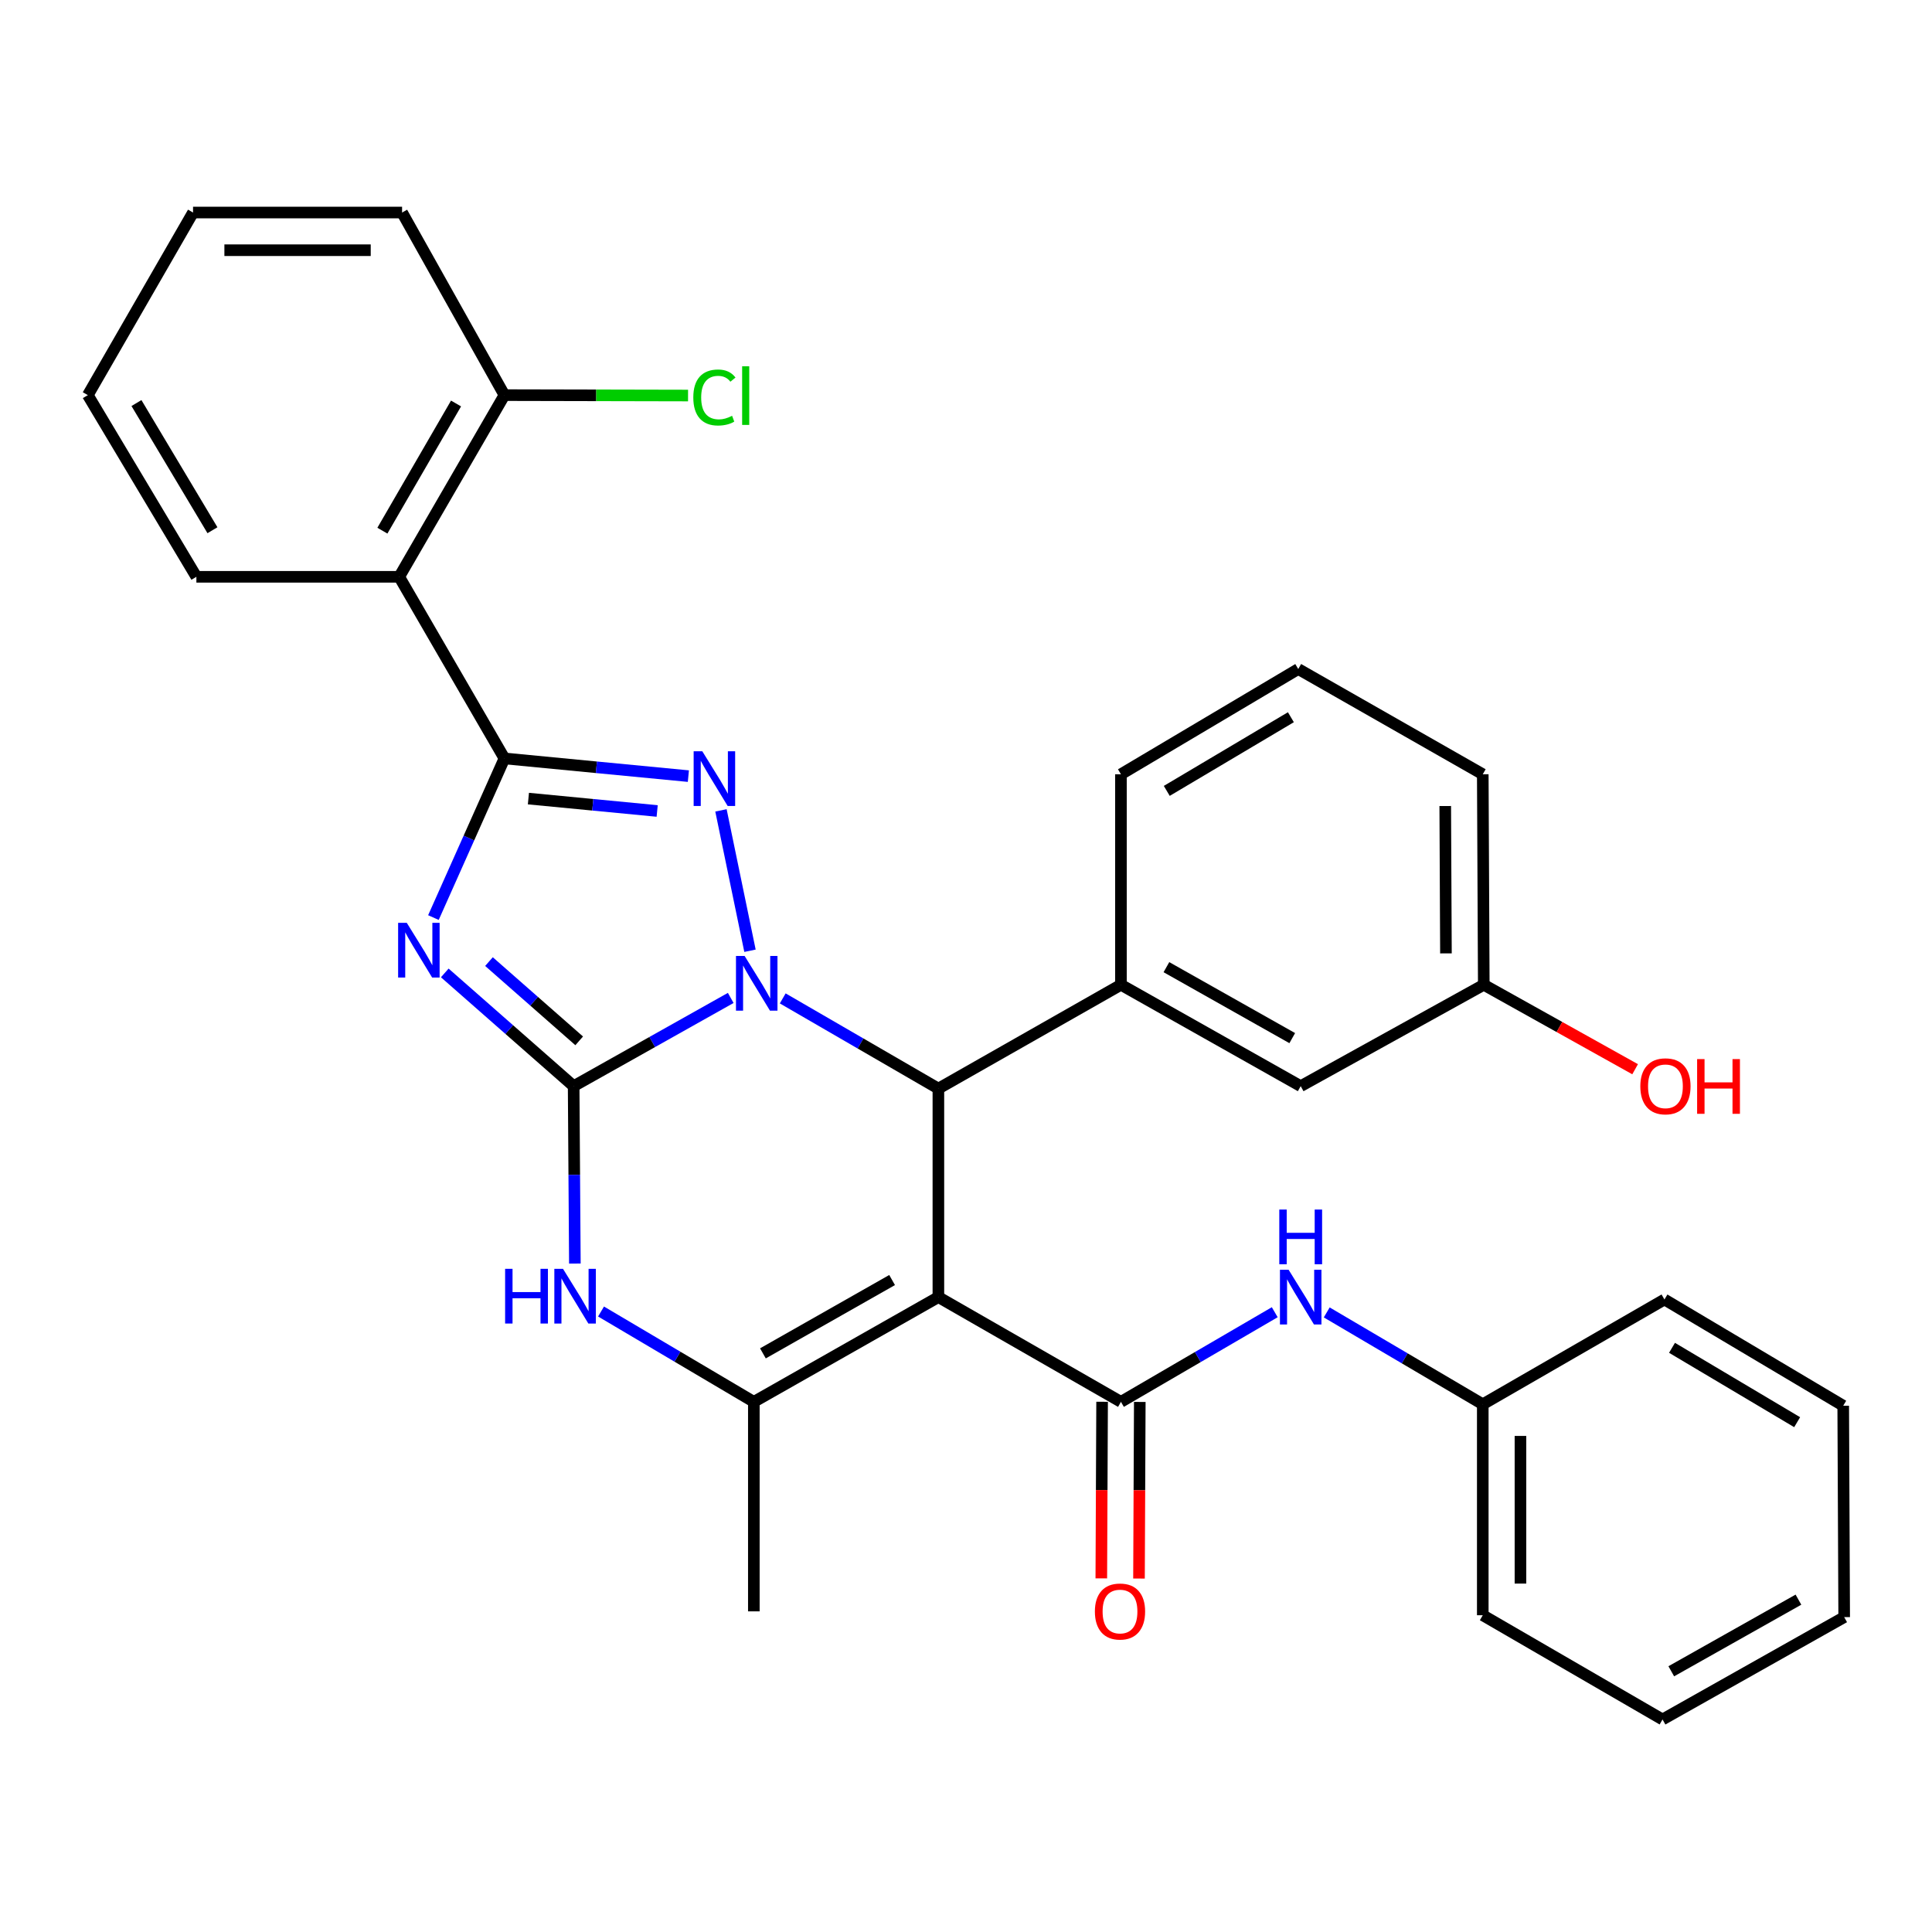 <?xml version='1.0' encoding='iso-8859-1'?>
<svg version='1.1' baseProfile='full'
              xmlns='http://www.w3.org/2000/svg'
                      xmlns:rdkit='http://www.rdkit.org/xml'
                      xmlns:xlink='http://www.w3.org/1999/xlink'
                  xml:space='preserve'
width='1000px' height='1000px' viewBox='0 0 1000 1000'>
<!-- END OF HEADER -->
<rect style='opacity:1.0;fill:#FFFFFF;stroke:none' width='1000' height='1000' x='0' y='0'> </rect>
<path class='bond-0' d='M 378.224,516.53 L 337.572,539.359' style='fill:none;fill-rule:evenodd;stroke:#0000FF;stroke-width:6px;stroke-linecap:butt;stroke-linejoin:miter;stroke-opacity:1' />
<path class='bond-0' d='M 337.572,539.359 L 296.919,562.189' style='fill:none;fill-rule:evenodd;stroke:#000000;stroke-width:6px;stroke-linecap:butt;stroke-linejoin:miter;stroke-opacity:1' />
<path class='bond-3' d='M 388.194,492.107 L 373.169,419.451' style='fill:none;fill-rule:evenodd;stroke:#0000FF;stroke-width:6px;stroke-linecap:butt;stroke-linejoin:miter;stroke-opacity:1' />
<path class='bond-5' d='M 405.138,516.77 L 445.423,540.113' style='fill:none;fill-rule:evenodd;stroke:#0000FF;stroke-width:6px;stroke-linecap:butt;stroke-linejoin:miter;stroke-opacity:1' />
<path class='bond-5' d='M 445.423,540.113 L 485.707,563.457' style='fill:none;fill-rule:evenodd;stroke:#000000;stroke-width:6px;stroke-linecap:butt;stroke-linejoin:miter;stroke-opacity:1' />
<path class='bond-1' d='M 296.919,562.189 L 263.566,532.887' style='fill:none;fill-rule:evenodd;stroke:#000000;stroke-width:6px;stroke-linecap:butt;stroke-linejoin:miter;stroke-opacity:1' />
<path class='bond-1' d='M 263.566,532.887 L 230.213,503.585' style='fill:none;fill-rule:evenodd;stroke:#0000FF;stroke-width:6px;stroke-linecap:butt;stroke-linejoin:miter;stroke-opacity:1' />
<path class='bond-1' d='M 299.787,538.745 L 276.44,518.234' style='fill:none;fill-rule:evenodd;stroke:#000000;stroke-width:6px;stroke-linecap:butt;stroke-linejoin:miter;stroke-opacity:1' />
<path class='bond-1' d='M 276.44,518.234 L 253.092,497.722' style='fill:none;fill-rule:evenodd;stroke:#0000FF;stroke-width:6px;stroke-linecap:butt;stroke-linejoin:miter;stroke-opacity:1' />
<path class='bond-7' d='M 296.919,562.189 L 297.235,608.104' style='fill:none;fill-rule:evenodd;stroke:#000000;stroke-width:6px;stroke-linecap:butt;stroke-linejoin:miter;stroke-opacity:1' />
<path class='bond-7' d='M 297.235,608.104 L 297.551,654.02' style='fill:none;fill-rule:evenodd;stroke:#0000FF;stroke-width:6px;stroke-linecap:butt;stroke-linejoin:miter;stroke-opacity:1' />
<path class='bond-32' d='M 224.338,474.931 L 242.716,433.745' style='fill:none;fill-rule:evenodd;stroke:#0000FF;stroke-width:6px;stroke-linecap:butt;stroke-linejoin:miter;stroke-opacity:1' />
<path class='bond-32' d='M 242.716,433.745 L 261.095,392.559' style='fill:none;fill-rule:evenodd;stroke:#000000;stroke-width:6px;stroke-linecap:butt;stroke-linejoin:miter;stroke-opacity:1' />
<path class='bond-2' d='M 261.095,392.559 L 308.698,397.14' style='fill:none;fill-rule:evenodd;stroke:#000000;stroke-width:6px;stroke-linecap:butt;stroke-linejoin:miter;stroke-opacity:1' />
<path class='bond-2' d='M 308.698,397.14 L 356.301,401.72' style='fill:none;fill-rule:evenodd;stroke:#0000FF;stroke-width:6px;stroke-linecap:butt;stroke-linejoin:miter;stroke-opacity:1' />
<path class='bond-2' d='M 273.507,413.349 L 306.83,416.555' style='fill:none;fill-rule:evenodd;stroke:#000000;stroke-width:6px;stroke-linecap:butt;stroke-linejoin:miter;stroke-opacity:1' />
<path class='bond-2' d='M 306.83,416.555 L 340.152,419.761' style='fill:none;fill-rule:evenodd;stroke:#0000FF;stroke-width:6px;stroke-linecap:butt;stroke-linejoin:miter;stroke-opacity:1' />
<path class='bond-9' d='M 261.095,392.559 L 206.632,298.555' style='fill:none;fill-rule:evenodd;stroke:#000000;stroke-width:6px;stroke-linecap:butt;stroke-linejoin:miter;stroke-opacity:1' />
<path class='bond-4' d='M 485.707,671.374 L 485.707,563.457' style='fill:none;fill-rule:evenodd;stroke:#000000;stroke-width:6px;stroke-linecap:butt;stroke-linejoin:miter;stroke-opacity:1' />
<path class='bond-6' d='M 485.707,671.374 L 390.186,725.599' style='fill:none;fill-rule:evenodd;stroke:#000000;stroke-width:6px;stroke-linecap:butt;stroke-linejoin:miter;stroke-opacity:1' />
<path class='bond-6' d='M 461.75,662.545 L 394.885,700.502' style='fill:none;fill-rule:evenodd;stroke:#000000;stroke-width:6px;stroke-linecap:butt;stroke-linejoin:miter;stroke-opacity:1' />
<path class='bond-8' d='M 485.707,671.374 L 580.199,725.599' style='fill:none;fill-rule:evenodd;stroke:#000000;stroke-width:6px;stroke-linecap:butt;stroke-linejoin:miter;stroke-opacity:1' />
<path class='bond-10' d='M 485.707,563.457 L 580.199,509.72' style='fill:none;fill-rule:evenodd;stroke:#000000;stroke-width:6px;stroke-linecap:butt;stroke-linejoin:miter;stroke-opacity:1' />
<path class='bond-17' d='M 390.186,725.599 L 390.186,834.036' style='fill:none;fill-rule:evenodd;stroke:#000000;stroke-width:6px;stroke-linecap:butt;stroke-linejoin:miter;stroke-opacity:1' />
<path class='bond-33' d='M 390.186,725.599 L 350.64,702.217' style='fill:none;fill-rule:evenodd;stroke:#000000;stroke-width:6px;stroke-linecap:butt;stroke-linejoin:miter;stroke-opacity:1' />
<path class='bond-33' d='M 350.64,702.217 L 311.094,678.836' style='fill:none;fill-rule:evenodd;stroke:#0000FF;stroke-width:6px;stroke-linecap:butt;stroke-linejoin:miter;stroke-opacity:1' />
<path class='bond-11' d='M 580.199,725.599 L 620.002,702.401' style='fill:none;fill-rule:evenodd;stroke:#000000;stroke-width:6px;stroke-linecap:butt;stroke-linejoin:miter;stroke-opacity:1' />
<path class='bond-11' d='M 620.002,702.401 L 659.806,679.203' style='fill:none;fill-rule:evenodd;stroke:#0000FF;stroke-width:6px;stroke-linecap:butt;stroke-linejoin:miter;stroke-opacity:1' />
<path class='bond-12' d='M 570.446,725.555 L 570.241,771.258' style='fill:none;fill-rule:evenodd;stroke:#000000;stroke-width:6px;stroke-linecap:butt;stroke-linejoin:miter;stroke-opacity:1' />
<path class='bond-12' d='M 570.241,771.258 L 570.035,816.961' style='fill:none;fill-rule:evenodd;stroke:#FF0000;stroke-width:6px;stroke-linecap:butt;stroke-linejoin:miter;stroke-opacity:1' />
<path class='bond-12' d='M 589.951,725.642 L 589.746,771.346' style='fill:none;fill-rule:evenodd;stroke:#000000;stroke-width:6px;stroke-linecap:butt;stroke-linejoin:miter;stroke-opacity:1' />
<path class='bond-12' d='M 589.746,771.346 L 589.54,817.049' style='fill:none;fill-rule:evenodd;stroke:#FF0000;stroke-width:6px;stroke-linecap:butt;stroke-linejoin:miter;stroke-opacity:1' />
<path class='bond-13' d='M 206.632,298.555 L 261.095,204.519' style='fill:none;fill-rule:evenodd;stroke:#000000;stroke-width:6px;stroke-linecap:butt;stroke-linejoin:miter;stroke-opacity:1' />
<path class='bond-13' d='M 197.923,274.674 L 236.047,208.849' style='fill:none;fill-rule:evenodd;stroke:#000000;stroke-width:6px;stroke-linecap:butt;stroke-linejoin:miter;stroke-opacity:1' />
<path class='bond-20' d='M 206.632,298.555 L 101.651,298.555' style='fill:none;fill-rule:evenodd;stroke:#000000;stroke-width:6px;stroke-linecap:butt;stroke-linejoin:miter;stroke-opacity:1' />
<path class='bond-14' d='M 580.199,509.72 L 673.238,562.189' style='fill:none;fill-rule:evenodd;stroke:#000000;stroke-width:6px;stroke-linecap:butt;stroke-linejoin:miter;stroke-opacity:1' />
<path class='bond-14' d='M 603.736,500.601 L 668.863,537.329' style='fill:none;fill-rule:evenodd;stroke:#000000;stroke-width:6px;stroke-linecap:butt;stroke-linejoin:miter;stroke-opacity:1' />
<path class='bond-19' d='M 580.199,509.72 L 580.199,400.762' style='fill:none;fill-rule:evenodd;stroke:#000000;stroke-width:6px;stroke-linecap:butt;stroke-linejoin:miter;stroke-opacity:1' />
<path class='bond-15' d='M 686.712,679.307 L 727.096,703.081' style='fill:none;fill-rule:evenodd;stroke:#0000FF;stroke-width:6px;stroke-linecap:butt;stroke-linejoin:miter;stroke-opacity:1' />
<path class='bond-15' d='M 727.096,703.081 L 767.48,726.856' style='fill:none;fill-rule:evenodd;stroke:#000000;stroke-width:6px;stroke-linecap:butt;stroke-linejoin:miter;stroke-opacity:1' />
<path class='bond-18' d='M 261.095,204.519 L 308.614,204.623' style='fill:none;fill-rule:evenodd;stroke:#000000;stroke-width:6px;stroke-linecap:butt;stroke-linejoin:miter;stroke-opacity:1' />
<path class='bond-18' d='M 308.614,204.623 L 356.134,204.727' style='fill:none;fill-rule:evenodd;stroke:#00CC00;stroke-width:6px;stroke-linecap:butt;stroke-linejoin:miter;stroke-opacity:1' />
<path class='bond-23' d='M 261.095,204.519 L 208.117,110.006' style='fill:none;fill-rule:evenodd;stroke:#000000;stroke-width:6px;stroke-linecap:butt;stroke-linejoin:miter;stroke-opacity:1' />
<path class='bond-16' d='M 673.238,562.189 L 768.001,509.72' style='fill:none;fill-rule:evenodd;stroke:#000000;stroke-width:6px;stroke-linecap:butt;stroke-linejoin:miter;stroke-opacity:1' />
<path class='bond-25' d='M 767.48,726.856 L 767.48,836.041' style='fill:none;fill-rule:evenodd;stroke:#000000;stroke-width:6px;stroke-linecap:butt;stroke-linejoin:miter;stroke-opacity:1' />
<path class='bond-25' d='M 786.986,743.233 L 786.986,819.663' style='fill:none;fill-rule:evenodd;stroke:#000000;stroke-width:6px;stroke-linecap:butt;stroke-linejoin:miter;stroke-opacity:1' />
<path class='bond-26' d='M 767.48,726.856 L 861.517,672.61' style='fill:none;fill-rule:evenodd;stroke:#000000;stroke-width:6px;stroke-linecap:butt;stroke-linejoin:miter;stroke-opacity:1' />
<path class='bond-21' d='M 768.001,509.72 L 807.167,531.576' style='fill:none;fill-rule:evenodd;stroke:#000000;stroke-width:6px;stroke-linecap:butt;stroke-linejoin:miter;stroke-opacity:1' />
<path class='bond-21' d='M 807.167,531.576 L 846.334,553.432' style='fill:none;fill-rule:evenodd;stroke:#FF0000;stroke-width:6px;stroke-linecap:butt;stroke-linejoin:miter;stroke-opacity:1' />
<path class='bond-34' d='M 768.001,509.72 L 767.48,400.762' style='fill:none;fill-rule:evenodd;stroke:#000000;stroke-width:6px;stroke-linecap:butt;stroke-linejoin:miter;stroke-opacity:1' />
<path class='bond-34' d='M 748.418,493.469 L 748.054,417.199' style='fill:none;fill-rule:evenodd;stroke:#000000;stroke-width:6px;stroke-linecap:butt;stroke-linejoin:miter;stroke-opacity:1' />
<path class='bond-22' d='M 580.199,400.762 L 671.97,346.289' style='fill:none;fill-rule:evenodd;stroke:#000000;stroke-width:6px;stroke-linecap:butt;stroke-linejoin:miter;stroke-opacity:1' />
<path class='bond-22' d='M 603.92,409.364 L 668.16,371.233' style='fill:none;fill-rule:evenodd;stroke:#000000;stroke-width:6px;stroke-linecap:butt;stroke-linejoin:miter;stroke-opacity:1' />
<path class='bond-27' d='M 101.651,298.555 L 45.455,204.519' style='fill:none;fill-rule:evenodd;stroke:#000000;stroke-width:6px;stroke-linecap:butt;stroke-linejoin:miter;stroke-opacity:1' />
<path class='bond-27' d='M 109.965,274.444 L 70.627,208.619' style='fill:none;fill-rule:evenodd;stroke:#000000;stroke-width:6px;stroke-linecap:butt;stroke-linejoin:miter;stroke-opacity:1' />
<path class='bond-24' d='M 671.97,346.289 L 767.48,400.762' style='fill:none;fill-rule:evenodd;stroke:#000000;stroke-width:6px;stroke-linecap:butt;stroke-linejoin:miter;stroke-opacity:1' />
<path class='bond-35' d='M 208.117,110.006 L 99.917,110.006' style='fill:none;fill-rule:evenodd;stroke:#000000;stroke-width:6px;stroke-linecap:butt;stroke-linejoin:miter;stroke-opacity:1' />
<path class='bond-35' d='M 191.887,129.511 L 116.147,129.511' style='fill:none;fill-rule:evenodd;stroke:#000000;stroke-width:6px;stroke-linecap:butt;stroke-linejoin:miter;stroke-opacity:1' />
<path class='bond-30' d='M 767.48,836.041 L 860.52,889.994' style='fill:none;fill-rule:evenodd;stroke:#000000;stroke-width:6px;stroke-linecap:butt;stroke-linejoin:miter;stroke-opacity:1' />
<path class='bond-29' d='M 861.517,672.61 L 954.047,727.603' style='fill:none;fill-rule:evenodd;stroke:#000000;stroke-width:6px;stroke-linecap:butt;stroke-linejoin:miter;stroke-opacity:1' />
<path class='bond-29' d='M 865.431,697.626 L 930.202,736.121' style='fill:none;fill-rule:evenodd;stroke:#000000;stroke-width:6px;stroke-linecap:butt;stroke-linejoin:miter;stroke-opacity:1' />
<path class='bond-28' d='M 45.455,204.519 L 99.917,110.006' style='fill:none;fill-rule:evenodd;stroke:#000000;stroke-width:6px;stroke-linecap:butt;stroke-linejoin:miter;stroke-opacity:1' />
<path class='bond-31' d='M 954.047,727.603 L 954.545,837.027' style='fill:none;fill-rule:evenodd;stroke:#000000;stroke-width:6px;stroke-linecap:butt;stroke-linejoin:miter;stroke-opacity:1' />
<path class='bond-36' d='M 860.52,889.994 L 954.545,837.027' style='fill:none;fill-rule:evenodd;stroke:#000000;stroke-width:6px;stroke-linecap:butt;stroke-linejoin:miter;stroke-opacity:1' />
<path class='bond-36' d='M 865.05,865.055 L 930.868,827.978' style='fill:none;fill-rule:evenodd;stroke:#000000;stroke-width:6px;stroke-linecap:butt;stroke-linejoin:miter;stroke-opacity:1' />
<path  class='atom-0' d='M 385.421 494.812
L 394.701 509.812
Q 395.621 511.292, 397.101 513.972
Q 398.581 516.652, 398.661 516.812
L 398.661 494.812
L 402.421 494.812
L 402.421 523.132
L 398.541 523.132
L 388.581 506.732
Q 387.421 504.812, 386.181 502.612
Q 384.981 500.412, 384.621 499.732
L 384.621 523.132
L 380.941 523.132
L 380.941 494.812
L 385.421 494.812
' fill='#0000FF'/>
<path  class='atom-2' d='M 210.547 477.648
L 219.827 492.648
Q 220.747 494.128, 222.227 496.808
Q 223.707 499.488, 223.787 499.648
L 223.787 477.648
L 227.547 477.648
L 227.547 505.968
L 223.667 505.968
L 213.707 489.568
Q 212.547 487.648, 211.307 485.448
Q 210.107 483.248, 209.747 482.568
L 209.747 505.968
L 206.067 505.968
L 206.067 477.648
L 210.547 477.648
' fill='#0000FF'/>
<path  class='atom-4' d='M 363.511 388.856
L 372.791 403.856
Q 373.711 405.336, 375.191 408.016
Q 376.671 410.696, 376.751 410.856
L 376.751 388.856
L 380.511 388.856
L 380.511 417.176
L 376.631 417.176
L 366.671 400.776
Q 365.511 398.856, 364.271 396.656
Q 363.071 394.456, 362.711 393.776
L 362.711 417.176
L 359.031 417.176
L 359.031 388.856
L 363.511 388.856
' fill='#0000FF'/>
<path  class='atom-8' d='M 261.447 656.737
L 265.287 656.737
L 265.287 668.777
L 279.767 668.777
L 279.767 656.737
L 283.607 656.737
L 283.607 685.057
L 279.767 685.057
L 279.767 671.977
L 265.287 671.977
L 265.287 685.057
L 261.447 685.057
L 261.447 656.737
' fill='#0000FF'/>
<path  class='atom-8' d='M 291.407 656.737
L 300.687 671.737
Q 301.607 673.217, 303.087 675.897
Q 304.567 678.577, 304.647 678.737
L 304.647 656.737
L 308.407 656.737
L 308.407 685.057
L 304.527 685.057
L 294.567 668.657
Q 293.407 666.737, 292.167 664.537
Q 290.967 662.337, 290.607 661.657
L 290.607 685.057
L 286.927 685.057
L 286.927 656.737
L 291.407 656.737
' fill='#0000FF'/>
<path  class='atom-12' d='M 666.978 657.214
L 676.258 672.214
Q 677.178 673.694, 678.658 676.374
Q 680.138 679.054, 680.218 679.214
L 680.218 657.214
L 683.978 657.214
L 683.978 685.534
L 680.098 685.534
L 670.138 669.134
Q 668.978 667.214, 667.738 665.014
Q 666.538 662.814, 666.178 662.134
L 666.178 685.534
L 662.498 685.534
L 662.498 657.214
L 666.978 657.214
' fill='#0000FF'/>
<path  class='atom-12' d='M 662.158 626.062
L 665.998 626.062
L 665.998 638.102
L 680.478 638.102
L 680.478 626.062
L 684.318 626.062
L 684.318 654.382
L 680.478 654.382
L 680.478 641.302
L 665.998 641.302
L 665.998 654.382
L 662.158 654.382
L 662.158 626.062
' fill='#0000FF'/>
<path  class='atom-13' d='M 566.711 834.116
Q 566.711 827.316, 570.071 823.516
Q 573.431 819.716, 579.711 819.716
Q 585.991 819.716, 589.351 823.516
Q 592.711 827.316, 592.711 834.116
Q 592.711 840.996, 589.311 844.916
Q 585.911 848.796, 579.711 848.796
Q 573.471 848.796, 570.071 844.916
Q 566.711 841.036, 566.711 834.116
M 579.711 845.596
Q 584.031 845.596, 586.351 842.716
Q 588.711 839.796, 588.711 834.116
Q 588.711 828.556, 586.351 825.756
Q 584.031 822.916, 579.711 822.916
Q 575.391 822.916, 573.031 825.716
Q 570.711 828.516, 570.711 834.116
Q 570.711 839.836, 573.031 842.716
Q 575.391 845.596, 579.711 845.596
' fill='#FF0000'/>
<path  class='atom-19' d='M 358.851 205.737
Q 358.851 198.697, 362.131 195.017
Q 365.451 191.297, 371.731 191.297
Q 377.571 191.297, 380.691 195.417
L 378.051 197.577
Q 375.771 194.577, 371.731 194.577
Q 367.451 194.577, 365.171 197.457
Q 362.931 200.297, 362.931 205.737
Q 362.931 211.337, 365.251 214.217
Q 367.611 217.097, 372.171 217.097
Q 375.291 217.097, 378.931 215.217
L 380.051 218.217
Q 378.571 219.177, 376.331 219.737
Q 374.091 220.297, 371.611 220.297
Q 365.451 220.297, 362.131 216.537
Q 358.851 212.777, 358.851 205.737
' fill='#00CC00'/>
<path  class='atom-19' d='M 384.131 189.577
L 387.811 189.577
L 387.811 219.937
L 384.131 219.937
L 384.131 189.577
' fill='#00CC00'/>
<path  class='atom-22' d='M 849.026 562.269
Q 849.026 555.469, 852.386 551.669
Q 855.746 547.869, 862.026 547.869
Q 868.306 547.869, 871.666 551.669
Q 875.026 555.469, 875.026 562.269
Q 875.026 569.149, 871.626 573.069
Q 868.226 576.949, 862.026 576.949
Q 855.786 576.949, 852.386 573.069
Q 849.026 569.189, 849.026 562.269
M 862.026 573.749
Q 866.346 573.749, 868.666 570.869
Q 871.026 567.949, 871.026 562.269
Q 871.026 556.709, 868.666 553.909
Q 866.346 551.069, 862.026 551.069
Q 857.706 551.069, 855.346 553.869
Q 853.026 556.669, 853.026 562.269
Q 853.026 567.989, 855.346 570.869
Q 857.706 573.749, 862.026 573.749
' fill='#FF0000'/>
<path  class='atom-22' d='M 878.426 548.189
L 882.266 548.189
L 882.266 560.229
L 896.746 560.229
L 896.746 548.189
L 900.586 548.189
L 900.586 576.509
L 896.746 576.509
L 896.746 563.429
L 882.266 563.429
L 882.266 576.509
L 878.426 576.509
L 878.426 548.189
' fill='#FF0000'/>
</svg>
